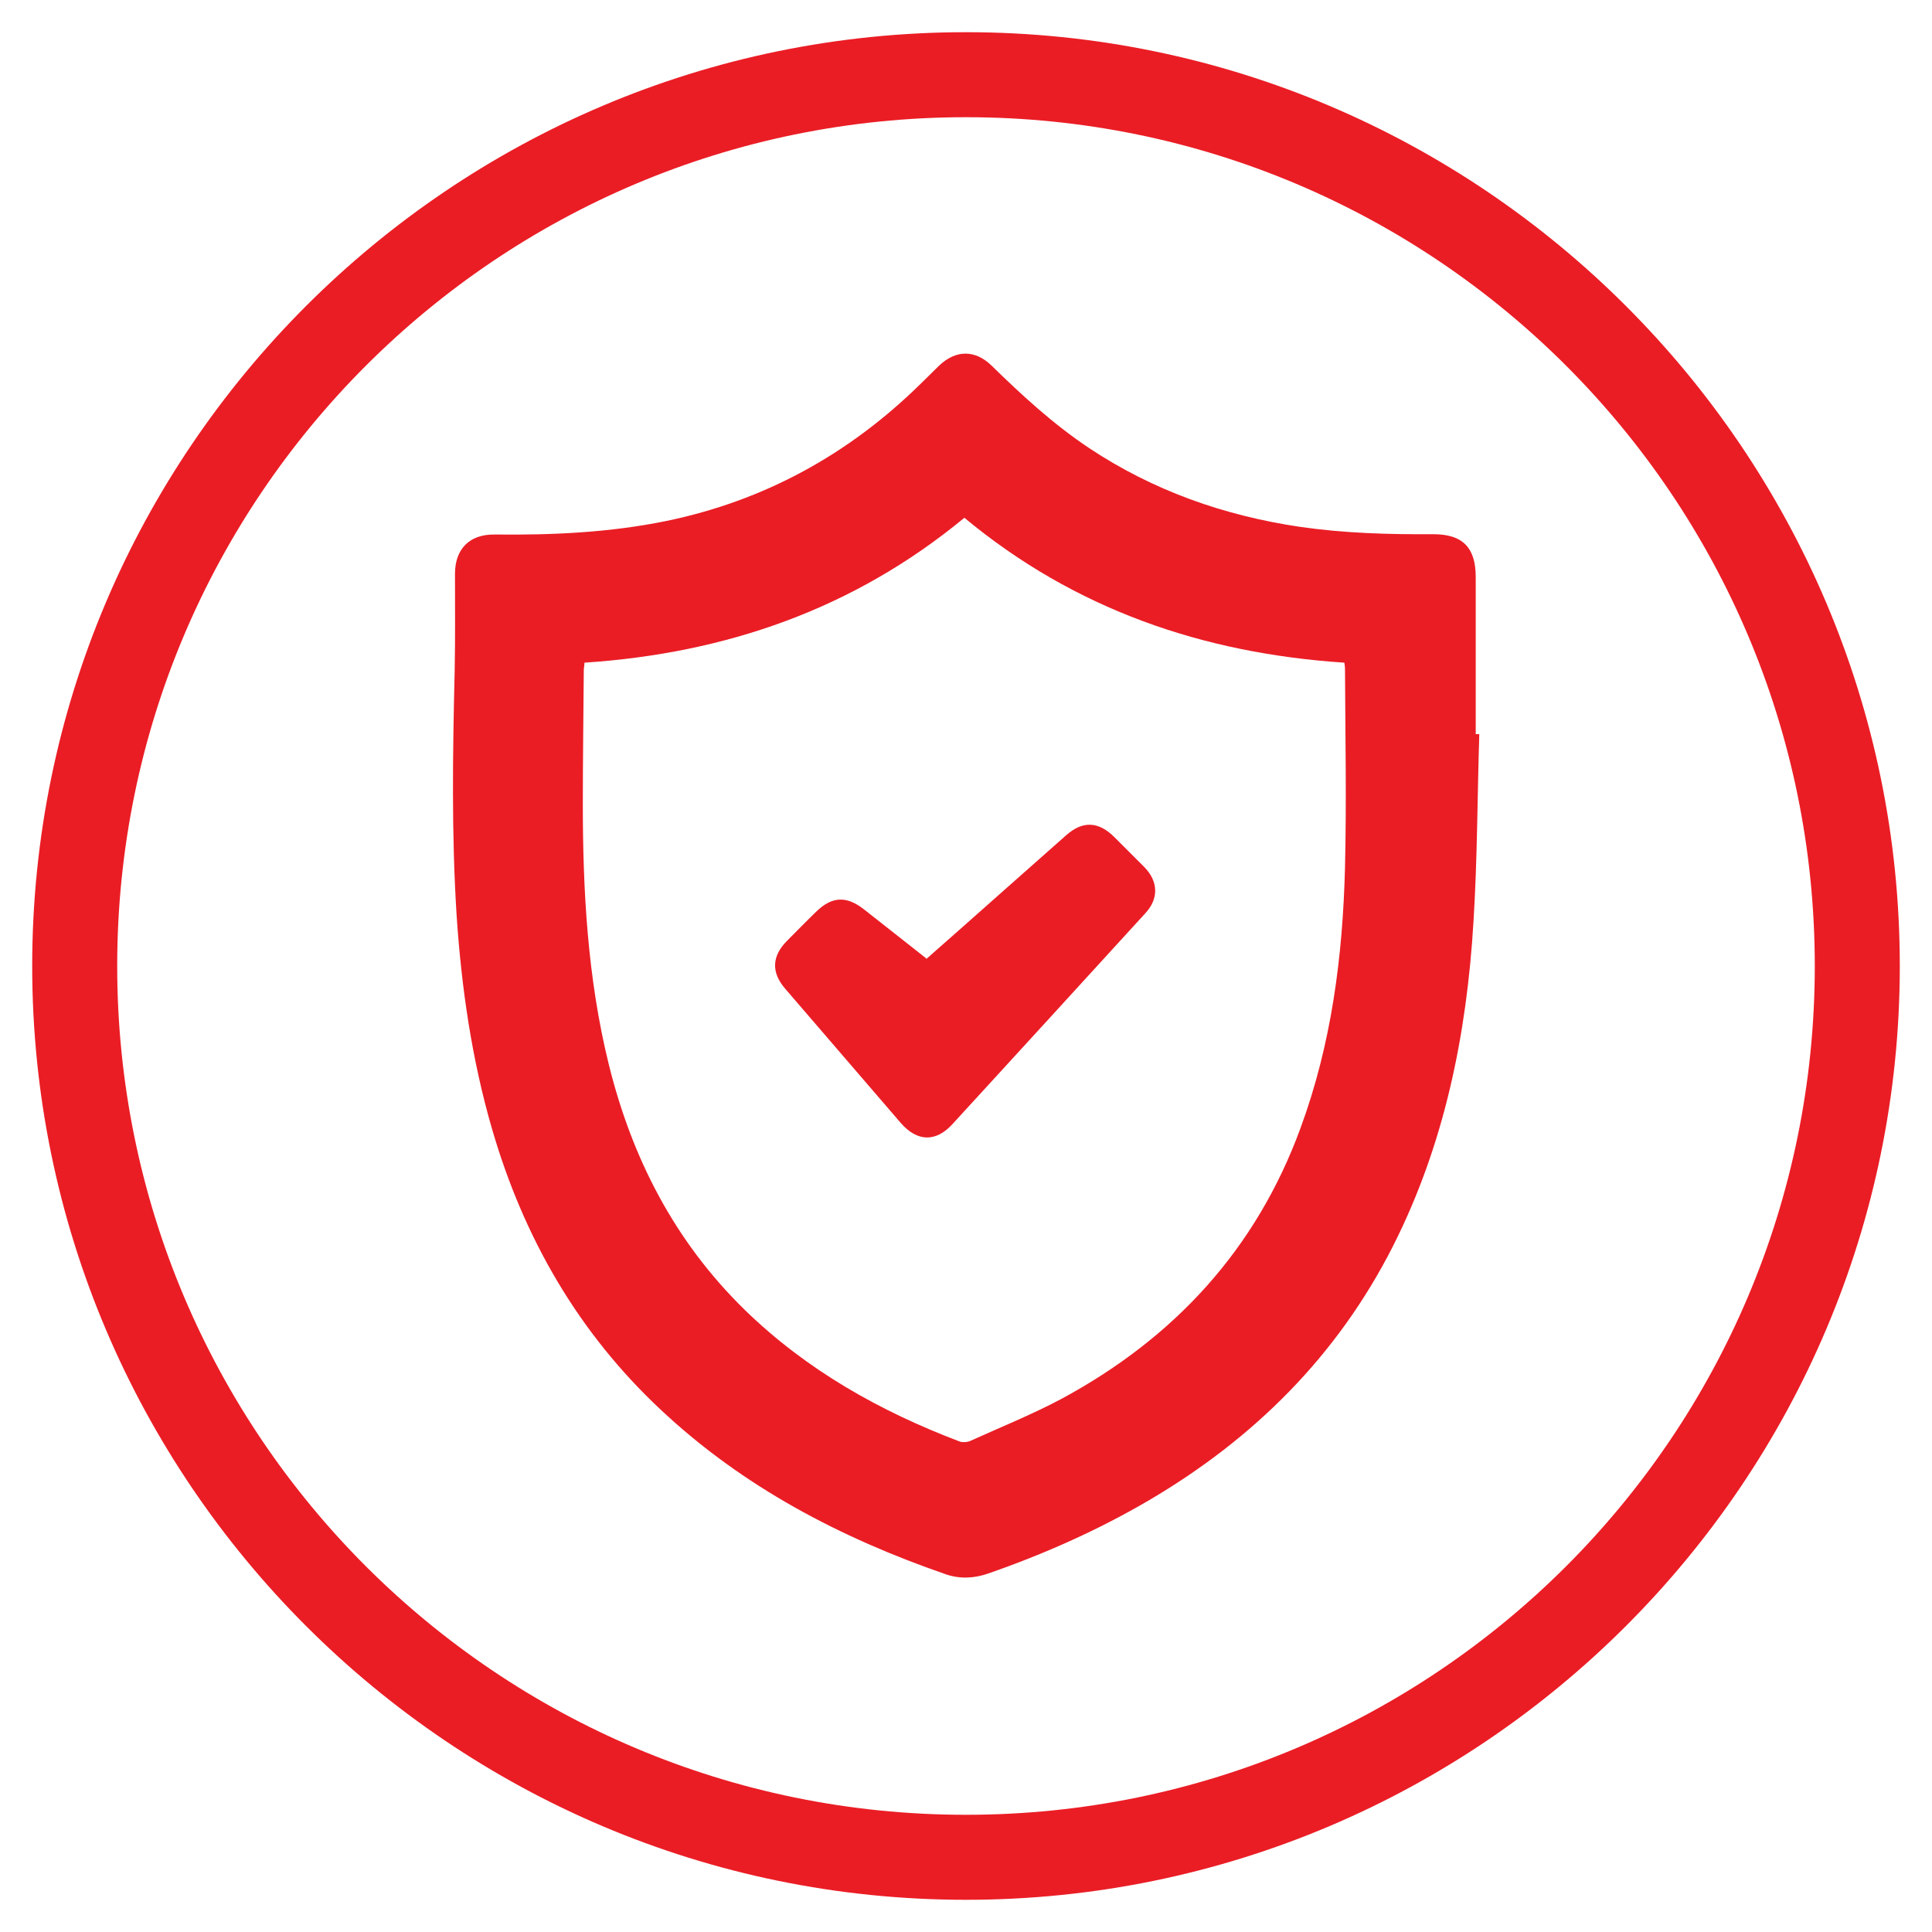 <?xml version="1.0" encoding="UTF-8"?>
<svg id="Layer_1" xmlns="http://www.w3.org/2000/svg" viewBox="0 0 60 60">
  <defs>
    <style>
      .cls-1 {
        fill: #ea1d25;
      }
    </style>
  </defs>
  <path class="cls-1" d="M30,3.64c14.56,0,26.36,11.8,26.36,26.36s-11.8,26.36-26.36,26.36S3.64,44.56,3.64,30,15.44,3.64,30,3.64M30,1C14.01,1,1,14.01,1,30s13.01,29,29,29,29-13.01,29-29S45.99,1,30,1h0Z"/>
  <g>
    <path class="cls-1" d="M45.94,22.82c-.06,1.94-.06,3.88-.18,5.81-.21,3.5-.9,6.91-2.5,10.07-1.73,3.41-4.32,5.98-7.59,7.9-1.59.93-3.26,1.67-4.99,2.27-.43.15-.88.17-1.31.02-3.27-1.13-6.29-2.71-8.84-5.1-2.58-2.41-4.27-5.36-5.25-8.73-.63-2.17-.95-4.39-1.1-6.64-.16-2.53-.12-5.05-.06-7.58.02-1.01.01-2.01.01-3.02,0-.77.45-1.23,1.23-1.22,1.79.02,3.57-.06,5.33-.42,3.05-.63,5.67-2.07,7.89-4.25.2-.19.39-.39.59-.58.52-.49,1.11-.49,1.62,0,.95.93,1.93,1.83,3.04,2.57,1.99,1.32,4.18,2.09,6.53,2.44,1.38.2,2.76.24,4.15.23.91,0,1.32.41,1.32,1.33,0,1.63,0,3.25,0,4.88.04,0,.07,0,.11,0ZM18.15,20.59c0,.09-.02.15-.02.22-.01,1.39-.03,2.78-.03,4.16,0,2.71.15,5.41.8,8.06.72,2.93,2.05,5.52,4.23,7.65,1.92,1.87,4.2,3.15,6.68,4.09.09.03.23.02.32-.02.95-.43,1.92-.82,2.84-1.31,3.5-1.89,6.04-4.64,7.42-8.41.96-2.61,1.31-5.32,1.38-8.08.05-2.06.01-4.12,0-6.19,0-.05-.01-.11-.02-.18-4.4-.29-8.38-1.66-11.8-4.5-3.44,2.84-7.42,4.21-11.8,4.5Z"/>
    <path class="cls-1" d="M28.77,29.78c.76-.67,1.51-1.33,2.25-1.99.7-.62,1.39-1.23,2.09-1.85.52-.46,1.01-.43,1.5.06.31.31.62.62.93.93.43.44.45.97.04,1.42-2,2.19-4,4.38-6,6.56-.52.57-1.1.55-1.61-.04-1.2-1.39-2.39-2.78-3.59-4.17-.43-.5-.41-1,.05-1.47.3-.3.6-.61.91-.91.49-.48.94-.51,1.49-.08.64.5,1.28,1.01,1.93,1.52Z"/>
  </g>
</svg>